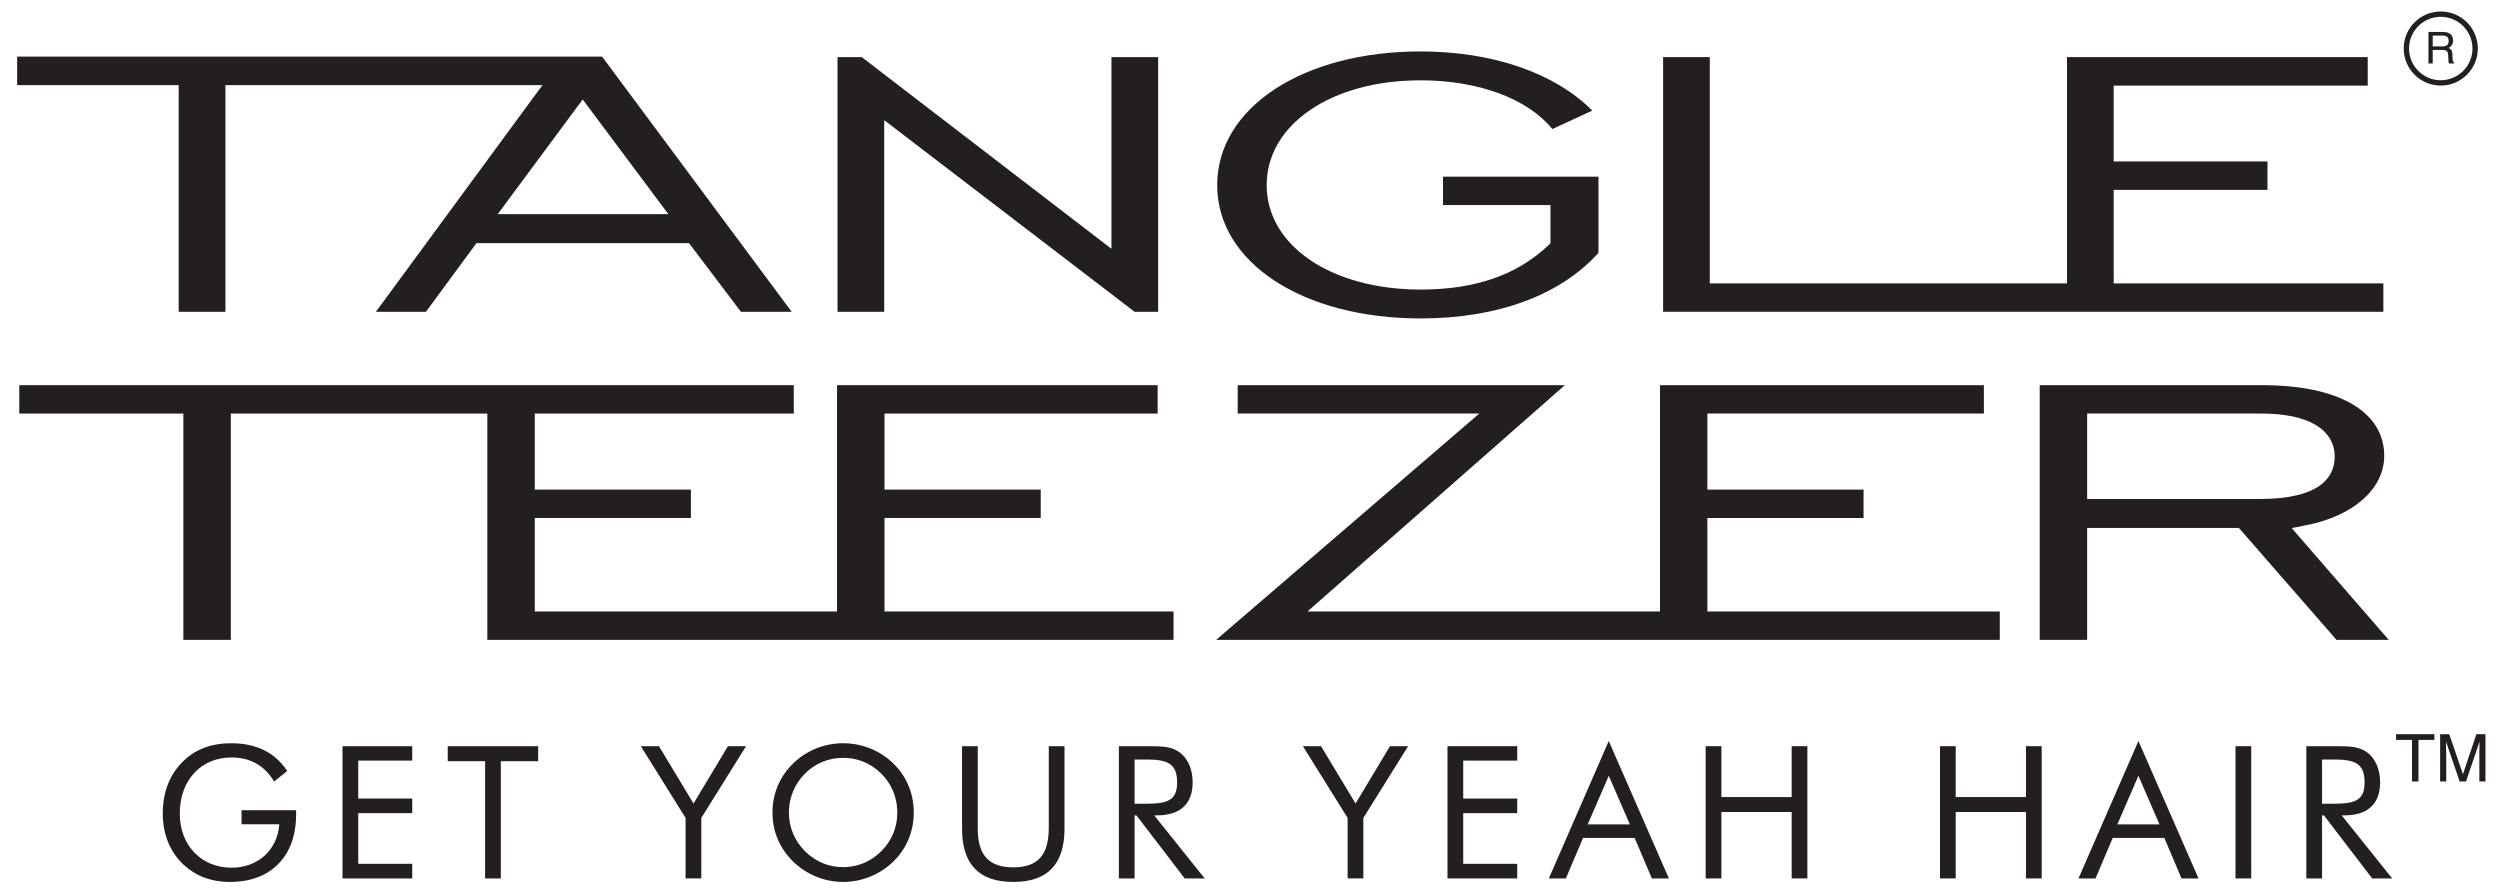 <?xml version="1.0" encoding="UTF-8"?> <svg xmlns="http://www.w3.org/2000/svg" xmlns:xlink="http://www.w3.org/1999/xlink" version="1.1" id="Layer_1" x="0px" y="0px" width="600px" height="214.444px" viewBox="0 0 600 214.444" xml:space="preserve"> <g> <g> <g> <path fill="#231F20" d="M584.247,176.207v1.367h-3.817v9.983h-1.549v-9.983h-3.828v-1.367H584.247z"></path> <path fill="#231F20" d="M585.633,176.207h2.19l3.282,9.602l3.227-9.602h2.181v11.349h-1.468v-6.7c0-0.232,0.013-0.601,0.013-1.15 c0-0.52,0.033-1.097,0.033-1.715l-3.243,9.566h-1.529l-3.274-9.566v0.345c0,0.288,0.01,0.696,0.01,1.272 c0.033,0.566,0.038,0.987,0.038,1.249v6.7h-1.46V176.207z"></path> </g> </g> <path fill="#231F20" d="M177.831,74.83l-12.467-16.476h-51.017L102.225,74.83h-12.01l39.974-54.405H54.105V74.83H42.882V20.425 H4.116v-6.837h137.032h3.356l45.502,61.241H177.831z M119.461,51.385h40.942l-20.555-27.518L119.461,51.385z"></path> <polygon fill="#231F20" points="272.305,74.83 212.21,28.835 212.21,74.83 201.002,74.83 201.002,13.704 206.814,13.704 266.746,59.708 266.746,13.704 277.953,13.704 277.953,74.83 "></polygon> <path fill="#231F20" d="M340.945,76.428c-28.288,0-48.82-13.451-48.82-31.984c0-18.601,20.532-32.101,48.82-32.101 c17.25,0,32.254,5.174,41.201,14.203l-9.579,4.425c-5.979-7.326-17.789-11.694-31.623-11.694 c-21.406,0-36.943,10.584-36.943,25.167c0,14.517,15.537,25.052,36.943,25.052c12.998,0,22.977-3.427,30.509-10.478l0.662-0.62 v-9.185h-25.798V42.4h37.319v18.276C374.557,70.835,359.398,76.428,340.945,76.428z"></path> <polygon fill="#231F20" points="399.144,74.83 399.144,13.704 410.349,13.704 410.349,68.016 496.08,68.016 496.08,13.704 568.255,13.704 568.255,20.547 507.287,20.547 507.287,38.746 544.196,38.746 544.196,45.57 507.287,45.57 507.287,68.016 572.008,68.016 572.008,74.83 "></polygon> <polygon fill="#231F20" points="116.958,153.568 116.958,99.255 55.401,99.255 55.401,153.568 44.008,153.568 44.008,99.255 4.628,99.255 4.628,92.444 190.508,92.444 190.508,99.255 128.346,99.255 128.346,117.5 165.814,117.5 165.814,124.317 128.346,124.317 128.346,146.754 200.889,146.754 200.889,92.444 277.832,92.444 277.832,99.255 212.284,99.255 212.284,117.5 249.775,117.5 249.775,124.317 212.284,124.317 212.284,146.754 281.652,146.754 281.652,153.568 "></polygon> <polygon fill="#231F20" points="291.876,153.568 355.027,99.255 297.047,99.255 297.047,92.444 375.556,92.444 313.795,146.754 398.395,146.754 398.395,92.444 476.133,92.444 476.133,99.255 409.771,99.255 409.771,117.5 447.255,117.5 447.255,124.317 409.771,124.317 409.771,146.754 479.948,146.754 479.948,153.568 "></polygon> <path fill="#231F20" d="M560.76,153.568l-23.429-26.866h-36.418v26.866H489.53V92.444h53.47c18.294,0,29.215,6.342,29.215,16.963 c0,7.866-7.325,14.394-18.662,16.634l-3.539,0.7l23.278,26.828H560.76z M500.913,119.76h41.409c14.875,0,17.997-5.509,17.997-10.13 c0-6.594-6.377-10.375-17.493-10.375h-41.912V119.76z"></path> <path fill="#231F20" d="M585.779,20.537c-4.902,0-8.891-3.991-8.891-8.896c0-4.899,3.988-8.886,8.891-8.886 c4.905,0,8.897,3.987,8.897,8.886C594.676,16.546,590.685,20.537,585.779,20.537z M585.779,4.036c-4.196,0-7.609,3.411-7.609,7.605 c0,4.199,3.413,7.615,7.609,7.615c4.199,0,7.615-3.416,7.615-7.615C593.395,7.447,589.978,4.036,585.779,4.036z"></path> <g> <path fill="#231F20" d="M582.827,7.667h3.443c0.572,0,1.035,0.084,1.412,0.254c0.697,0.324,1.044,0.918,1.044,1.791 c0,0.453-0.098,0.817-0.282,1.11c-0.19,0.288-0.453,0.52-0.794,0.697c0.294,0.122,0.524,0.278,0.672,0.472 c0.147,0.201,0.229,0.516,0.252,0.962l0.032,1.003c0.008,0.294,0.039,0.503,0.074,0.65c0.069,0.238,0.177,0.396,0.326,0.465v0.17 h-1.254c-0.036-0.063-0.065-0.148-0.079-0.254c-0.026-0.103-0.039-0.296-0.056-0.6l-0.065-1.255 c-0.015-0.498-0.198-0.835-0.533-0.997c-0.194-0.097-0.484-0.145-0.899-0.145h-2.269v3.25h-1.023V7.667z M586.159,11.14 c0.464,0,0.835-0.1,1.112-0.29c0.275-0.197,0.412-0.542,0.412-1.045c0-0.544-0.194-0.906-0.572-1.106 c-0.207-0.102-0.48-0.153-0.824-0.153h-2.435v2.594H586.159z"></path> </g> <g> <g> <path fill="#231F20" d="M71.066,194.443v1.066c0,10.121-6.171,16.158-15.847,16.158c-3.152,0-5.859-0.711-7.99-1.865 c-5.194-2.841-8.167-8.078-8.167-14.515c0-5.281,1.686-9.543,5.105-12.784c2.885-2.751,6.703-4.127,11.275-4.127 c6.036,0,10.52,2.174,13.494,6.657l-3.152,2.531c-2.309-3.861-5.727-5.77-10.209-5.77c-7.369,0-12.43,5.46-12.43,13.494 c0,7.591,5.194,12.962,12.43,12.962c6.303,0,11.008-4.217,11.451-10.432h-9.055v-3.374H71.066z"></path> <path fill="#231F20" d="M82.204,179.085h16.735v3.462H85.977v9.102h12.963v3.506H85.977v12.163h12.963v3.506H82.204V179.085z"></path> <path fill="#231F20" d="M116.425,182.681h-8.967v-3.596h21.706v3.596h-8.967v28.143h-3.773V182.681z"></path> <path fill="#231F20" d="M164.539,196.308l-10.742-17.223h4.35l8.3,13.762l8.257-13.762h4.35l-10.743,17.223v14.515h-3.773 V196.308z"></path> <path fill="#231F20" d="M214.38,206.784c-3.24,3.152-7.591,4.882-12.03,4.882c-4.484,0-8.789-1.775-11.985-4.882 c-3.241-3.152-4.972-7.236-4.972-11.764c0-4.528,1.731-8.655,4.972-11.807c3.195-3.108,7.501-4.838,11.985-4.838 c4.483,0,8.833,1.731,12.03,4.838c3.24,3.152,4.927,7.279,4.927,11.807C219.307,199.548,217.576,203.677,214.38,206.784z M211.539,204.254c2.485-2.486,3.817-5.682,3.817-9.234c0-3.55-1.332-6.836-3.817-9.32c-2.486-2.486-5.682-3.818-9.189-3.818 c-3.507,0-6.747,1.332-9.189,3.818c-2.485,2.529-3.818,5.77-3.818,9.32c0,3.552,1.332,6.703,3.818,9.234 c2.53,2.531,5.682,3.861,9.189,3.861C205.812,208.115,209.009,206.784,211.539,204.254z"></path> <path fill="#231F20" d="M234.661,179.085v19.754c0,6.347,2.62,9.322,8.523,9.322c5.904,0,8.479-2.975,8.523-9.322v-19.754h3.773 v19.754c0,8.567-4.039,12.828-12.296,12.828c-8.256,0-12.295-4.261-12.295-12.828v-19.754H234.661z"></path> <path fill="#231F20" d="M268.527,179.085h7.457c3.019,0,5.327,0.09,7.28,1.599c1.82,1.42,2.974,3.951,2.974,7.058 c0,5.193-2.974,7.946-8.567,7.946h-0.665l12.118,15.136h-4.794l-11.585-15.136H272.3v15.136h-3.772V179.085z M272.3,192.89h2.797 c4.971,0,7.413-0.711,7.413-5.105c0-4.616-2.397-5.504-7.413-5.504H272.3V192.89z"></path> <path fill="#231F20" d="M323.432,196.308l-10.742-17.223h4.349l8.302,13.762l8.256-13.762h4.35l-10.743,17.223v14.515h-3.773 V196.308z"></path> <path fill="#231F20" d="M347.398,179.085h16.735v3.462h-12.961v9.102h12.961v3.506h-12.961v12.163h12.961v3.506h-16.735V179.085z "></path> <path fill="#231F20" d="M400.53,210.824h-4.085l-4.127-9.721h-12.385l-4.128,9.721h-4.085l14.382-32.981L400.53,210.824z M381.043,197.861h10.121l-5.061-11.674L381.043,197.861z"></path> <path fill="#231F20" d="M409.359,179.085h3.774v12.207H430v-12.207h3.772v31.739H430v-15.936h-16.867v15.936h-3.774V179.085z"></path> <path fill="#231F20" d="M465.595,179.085h3.774v12.207h16.867v-12.207h3.773v31.739h-3.773v-15.936h-16.867v15.936h-3.774 V179.085z"></path> <path fill="#231F20" d="M527.649,210.824h-4.085l-4.127-9.721h-12.385l-4.128,9.721h-4.085l14.382-32.981L527.649,210.824z M508.161,197.861h10.121l-5.061-11.674L508.161,197.861z"></path> <path fill="#231F20" d="M536.523,179.085h3.772v31.739h-3.772V179.085z"></path> <path fill="#231F20" d="M553.521,179.085h7.458c3.017,0,5.325,0.09,7.279,1.599c1.821,1.42,2.975,3.951,2.975,7.058 c0,5.193-2.975,7.946-8.567,7.946H562l12.119,15.136h-4.794l-11.586-15.136h-0.443v15.136h-3.774V179.085z M557.295,192.89h2.797 c4.971,0,7.413-0.711,7.413-5.105c0-4.616-2.398-5.504-7.413-5.504h-2.797V192.89z"></path> </g> </g> </g> </svg> 
